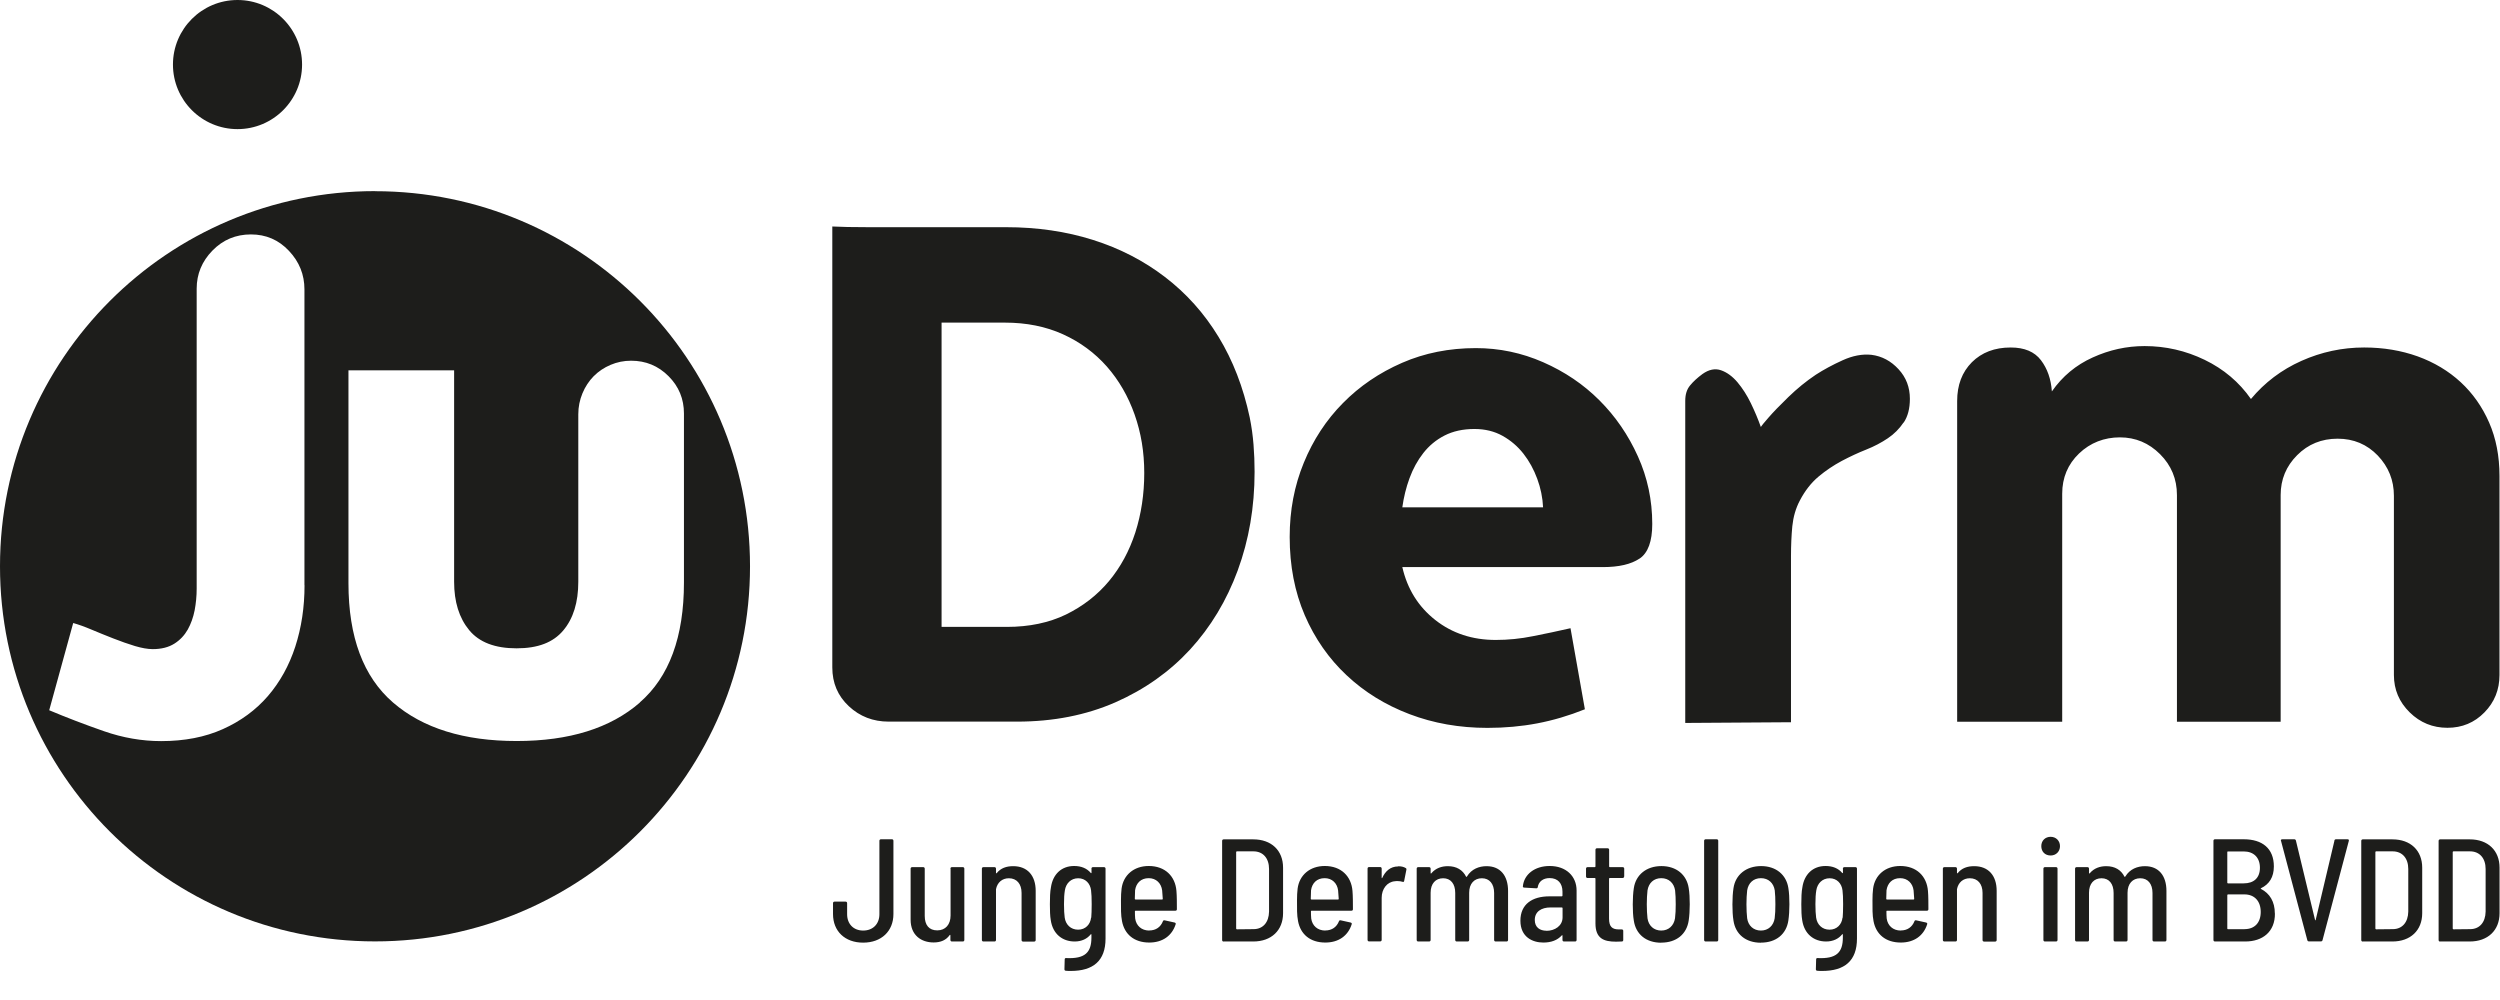 <?xml version="1.0" encoding="UTF-8"?>
<svg xmlns="http://www.w3.org/2000/svg" id="uuid-82a465e9-8400-4c99-bc75-941852c8fd64" viewBox="0 0 283.46 113.39">
  <path d="M278.1,105.31v-8.71s.03-.07.07-.07h1.89c1.09,0,1.77.78,1.77,2v4.83c-.02,1.22-.69,1.99-1.75,1.99l-1.9.02s-.07-.03-.07-.07M276.67,106.75h3.36c2.05,0,3.38-1.26,3.38-3.21v-5.16c0-1.95-1.32-3.21-3.38-3.21h-3.36c-.1,0-.17.07-.17.17v11.25c0,.1.07.17.17.17M269.33,105.31v-8.71s.03-.07.07-.07h1.89c1.09,0,1.77.78,1.77,2v4.83c-.02,1.22-.69,1.99-1.75,1.99l-1.9.02s-.07-.03-.07-.07M267.9,106.75h3.36c2.05,0,3.38-1.26,3.38-3.21v-5.16c0-1.95-1.32-3.21-3.38-3.21h-3.36c-.1,0-.17.07-.17.17v11.25c0,.1.07.17.17.17M264.69,95.31l-2.13,9c-.02.07-.05.07-.07,0l-2.17-9c-.02-.08-.08-.15-.18-.15h-1.36c-.1,0-.17.05-.17.13,0,.02.02.03.02.05l2.98,11.25c.02.08.08.15.18.15h1.37c.1,0,.17-.07.18-.15l2.98-11.25c.03-.12-.03-.18-.15-.18h-1.31c-.1,0-.17.07-.18.15M254.5,105.36h-1.89s-.07-.03-.07-.07v-3.81s.03-.07.07-.07h1.87c1.14,0,1.85.76,1.85,1.99s-.7,1.95-1.84,1.95M252.61,96.54h1.79c1.14,0,1.84.7,1.84,1.85s-.69,1.77-1.84,1.77h-1.79s-.07-.03-.07-.07v-3.49s.03-.07.07-.07M257.93,103.57c0-1.34-.58-2.27-1.57-2.78-.05-.02-.05-.05,0-.08.94-.45,1.46-1.26,1.46-2.47,0-2.05-1.32-3.08-3.42-3.08h-3.26c-.1,0-.17.07-.17.17v11.25c0,.1.07.17.17.17h3.44c1.95,0,3.38-1.09,3.36-3.18M243.2,98.21c-.83,0-1.7.31-2.22,1.17-.03.05-.07.07-.1.02-.38-.76-1.08-1.19-2.07-1.19-.68,0-1.37.21-1.87.81-.05.05-.08.02-.08-.03v-.5c0-.1-.07-.17-.17-.17h-1.24c-.1,0-.17.07-.17.17v8.09c0,.1.07.17.17.17h1.24c.1,0,.17-.07.17-.17v-5.36c0-1.03.56-1.64,1.42-1.64s1.37.63,1.37,1.67v5.33c0,.1.07.17.17.17h1.24c.1,0,.17-.07.17-.17v-5.36c0-1.03.58-1.64,1.44-1.64s1.39.63,1.39,1.67v5.33c0,.1.07.17.17.17h1.24c.1,0,.17-.07.17-.17v-5.56c0-1.75-.89-2.81-2.43-2.81M231.86,106.75h1.26c.1,0,.17-.07.17-.17v-8.09c0-.1-.07-.17-.17-.17h-1.26c-.1,0-.17.07-.17.17v8.09c0,.1.07.17.17.17M232.51,97c.61,0,1.06-.45,1.06-1.06s-.45-1.06-1.06-1.06-1.06.43-1.06,1.06.43,1.06,1.06,1.06M223.82,98.21c-.73,0-1.39.21-1.85.79-.05.05-.08.02-.08-.03v-.48c0-.1-.07-.17-.17-.17h-1.26c-.1,0-.17.07-.17.17v8.09c0,.1.07.17.17.17h1.26c.1,0,.17-.07.17-.17v-5.76c.15-.76.69-1.24,1.46-1.24.89,0,1.44.64,1.44,1.66v5.35c0,.1.07.17.17.17h1.26c.1,0,.17-.07.17-.17v-5.58c0-1.74-.94-2.8-2.55-2.8M215.45,99.57c.84,0,1.42.58,1.52,1.39.03.28.05.61.07.96,0,.05-.03.07-.07.07h-3.03s-.07-.02-.07-.07c0-.35.02-.68.03-.98.12-.81.66-1.37,1.54-1.37M215.52,105.51c-.89,0-1.49-.56-1.6-1.37-.02-.23-.03-.51-.03-.81,0-.05.03-.07.07-.07h4.52c.1,0,.17-.05.17-.17,0-.64,0-1.51-.05-2.07-.13-1.67-1.29-2.83-3.14-2.83-1.7,0-2.88,1.04-3.08,2.56-.05.4-.07.84-.07,1.32,0,.89-.02,1.69.12,2.38.28,1.47,1.36,2.42,3.09,2.42,1.52,0,2.58-.78,2.99-2.07.03-.1,0-.16-.12-.2l-1.13-.25c-.1-.02-.17.02-.2.12-.25.63-.78,1.03-1.54,1.03M208.91,104.05c-.08.76-.63,1.36-1.47,1.36s-1.41-.58-1.52-1.37c-.05-.4-.08-.84-.08-1.52s.03-1.14.1-1.57c.12-.78.68-1.37,1.51-1.37s1.37.6,1.46,1.37c.05.43.07.81.07,1.57s-.02,1.11-.05,1.54M208.96,98.49v.46c0,.05-.03.08-.08.03-.45-.53-1.09-.79-1.89-.79-1.46,0-2.42.96-2.63,2.42-.1.46-.12,1.24-.12,1.92s.02,1.36.1,1.8c.23,1.56,1.31,2.42,2.71,2.42.79,0,1.41-.3,1.82-.81.05-.05.08-.02.08.03v.33c0,1.7-.73,2.43-2.86,2.33-.1-.02-.17.05-.17.15l-.03,1.11c0,.12.05.17.17.18.18.02.36.02.55.02,2.53,0,3.94-1.14,3.94-3.67v-7.93c0-.1-.07-.17-.17-.17h-1.26c-.1,0-.17.07-.17.17M199.66,105.51c-.84,0-1.44-.55-1.56-1.39-.05-.43-.08-.98-.08-1.59,0-.58.03-1.14.08-1.57.13-.84.71-1.39,1.56-1.39s1.44.55,1.57,1.39c.05.43.07.98.07,1.57s-.02,1.14-.08,1.59c-.13.84-.73,1.39-1.56,1.39M199.66,106.88c1.72,0,2.88-.96,3.11-2.5.08-.53.12-1.21.12-1.85s-.03-1.33-.12-1.85c-.23-1.49-1.39-2.48-3.09-2.48s-2.91.99-3.13,2.5c-.08.5-.12,1.19-.12,1.84s.03,1.34.12,1.85c.23,1.54,1.39,2.5,3.11,2.5M193.39,106.75h1.26c.1,0,.17-.07.17-.17v-11.25c0-.1-.07-.17-.17-.17h-1.26c-.1,0-.17.07-.17.17v11.25c0,.1.07.17.17.17M188.36,105.51c-.84,0-1.44-.55-1.56-1.39-.05-.43-.08-.98-.08-1.59,0-.58.03-1.14.08-1.57.13-.84.71-1.39,1.56-1.39s1.44.55,1.57,1.39c.05.43.07.98.07,1.57s-.02,1.14-.08,1.59c-.13.84-.73,1.39-1.56,1.39M188.36,106.88c1.72,0,2.88-.96,3.11-2.5.08-.53.12-1.21.12-1.85s-.03-1.33-.12-1.85c-.23-1.49-1.39-2.48-3.09-2.48s-2.91.99-3.13,2.5c-.08.5-.12,1.19-.12,1.84s.03,1.34.12,1.85c.23,1.54,1.39,2.5,3.11,2.5M184.16,99.38v-.89c0-.1-.07-.17-.17-.17h-1.47s-.07-.03-.07-.07v-1.9c0-.1-.07-.17-.17-.17h-1.21c-.1,0-.17.07-.17.17v1.9s-.03.07-.07.07h-.83c-.1,0-.17.07-.17.17v.89c0,.1.07.17.17.17h.83s.07.03.07.07v5.08c0,1.7.93,2.07,2.33,2.07.22,0,.43-.02.65-.02.12,0,.17-.07.17-.17v-1.04c0-.1-.07-.16-.17-.16h-.33c-.75,0-1.11-.3-1.11-1.23v-4.53s.03-.07.07-.07h1.47c.1,0,.17-.07.17-.17M175.34,105.53c-.74,0-1.32-.38-1.32-1.22,0-.94.73-1.42,1.79-1.42h1.29s.07.03.07.07v1.06c0,.96-.89,1.52-1.82,1.52M175.7,98.19c-1.67,0-2.9.94-3.03,2.3-.02.08.05.15.15.15l1.36.08c.1,0,.17-.03.18-.15.1-.61.6-1.01,1.34-1.01.94,0,1.46.6,1.46,1.54v.46s-.03.07-.07.07h-1.41c-1.95,0-3.29.89-3.29,2.76s1.39,2.48,2.6,2.48c.88,0,1.59-.26,2.09-.81.05-.05.08-.03.08.02v.5c0,.1.07.17.17.17h1.26c.1,0,.17-.07.17-.17v-5.61c0-1.64-1.21-2.78-3.04-2.78M168.55,98.21c-.83,0-1.7.31-2.22,1.17-.03.05-.07.07-.1.02-.38-.76-1.08-1.19-2.07-1.19-.68,0-1.37.21-1.87.81-.05.05-.08.02-.08-.03v-.5c0-.1-.07-.17-.17-.17h-1.24c-.1,0-.17.07-.17.17v8.09c0,.1.07.17.17.17h1.24c.1,0,.17-.07.17-.17v-5.36c0-1.03.56-1.64,1.42-1.64s1.37.63,1.37,1.67v5.33c0,.1.07.17.17.17h1.24c.1,0,.17-.07.17-.17v-5.36c0-1.03.58-1.64,1.44-1.64s1.39.63,1.39,1.67v5.33c0,.1.07.17.17.17h1.24c.1,0,.17-.07.17-.17v-5.56c0-1.75-.89-2.81-2.43-2.81M158.53,98.24c-.89,0-1.46.55-1.8,1.29-.02.07-.07.05-.07-.02v-1.03c0-.1-.07-.17-.17-.17h-1.26c-.1,0-.17.07-.17.17v8.09c0,.1.07.17.17.17h1.26c.1,0,.17-.07.17-.17v-4.78c0-.99.61-1.8,1.49-1.87.1-.02.21-.02.31-.02.22,0,.4.03.55.08.12.03.18.02.2-.1l.25-1.26c.02-.08,0-.17-.08-.2-.2-.12-.45-.2-.84-.2M150.2,99.57c.84,0,1.42.58,1.52,1.39.03.28.05.61.07.96,0,.05-.03.07-.07.07h-3.03s-.07-.02-.07-.07c0-.35.02-.68.03-.98.12-.81.66-1.37,1.54-1.37M150.27,105.51c-.89,0-1.49-.56-1.6-1.37-.02-.23-.03-.51-.03-.81,0-.05.03-.07.07-.07h4.52c.1,0,.17-.05.17-.17,0-.64,0-1.51-.05-2.07-.13-1.67-1.29-2.83-3.14-2.83-1.7,0-2.88,1.04-3.08,2.56-.05.4-.07.84-.07,1.32,0,.89-.02,1.69.12,2.38.28,1.47,1.36,2.42,3.09,2.42,1.52,0,2.58-.78,2.99-2.07.03-.1,0-.16-.12-.2l-1.13-.25c-.1-.02-.17.02-.2.12-.25.63-.78,1.03-1.54,1.03M140.16,105.31v-8.71s.03-.07.07-.07h1.89c1.09,0,1.77.78,1.77,2v4.83c-.02,1.22-.69,1.99-1.75,1.99l-1.9.02s-.07-.03-.07-.07M138.74,106.75h3.36c2.05,0,3.38-1.26,3.38-3.21v-5.16c0-1.95-1.32-3.21-3.38-3.21h-3.36c-.1,0-.17.07-.17.17v11.25c0,.1.07.17.17.17M130.25,99.57c.84,0,1.42.58,1.52,1.39.03.28.05.61.07.96,0,.05-.03.07-.07.07h-3.03s-.07-.02-.07-.07c0-.35.02-.68.03-.98.12-.81.66-1.37,1.54-1.37M130.31,105.51c-.89,0-1.49-.56-1.6-1.37-.02-.23-.03-.51-.03-.81,0-.05.03-.07.07-.07h4.52c.1,0,.17-.05.17-.17,0-.64,0-1.51-.05-2.07-.13-1.67-1.29-2.83-3.14-2.83-1.7,0-2.88,1.04-3.08,2.56-.05.4-.07.84-.07,1.32,0,.89-.02,1.69.12,2.38.28,1.47,1.36,2.42,3.09,2.42,1.52,0,2.58-.78,2.99-2.07.03-.1,0-.16-.12-.2l-1.13-.25c-.1-.02-.17.02-.2.12-.25.63-.78,1.03-1.54,1.03M123.71,104.05c-.08.76-.63,1.36-1.47,1.36s-1.41-.58-1.52-1.37c-.05-.4-.08-.84-.08-1.52s.03-1.14.1-1.57c.12-.78.68-1.37,1.51-1.37s1.37.6,1.46,1.37c.05.43.07.81.07,1.57s-.02,1.11-.05,1.54M123.76,98.49v.46c0,.05-.03.08-.08.03-.45-.53-1.09-.79-1.89-.79-1.46,0-2.42.96-2.63,2.42-.1.46-.12,1.24-.12,1.92s.02,1.36.1,1.8c.23,1.56,1.31,2.42,2.71,2.42.79,0,1.41-.3,1.82-.81.05-.05.08-.02.08.03v.33c0,1.7-.73,2.43-2.86,2.33-.1-.02-.17.05-.17.15l-.03,1.11c0,.12.05.17.17.18.18.02.36.02.55.02,2.53,0,3.94-1.14,3.94-3.67v-7.93c0-.1-.07-.17-.17-.17h-1.26c-.1,0-.17.07-.17.17M114.86,98.21c-.73,0-1.39.21-1.85.79-.05.05-.08.02-.08-.03v-.48c0-.1-.07-.17-.17-.17h-1.26c-.1,0-.17.07-.17.17v8.09c0,.1.07.17.17.17h1.26c.1,0,.17-.07.17-.17v-5.76c.15-.76.7-1.24,1.46-1.24.89,0,1.44.64,1.44,1.66v5.35c0,.1.07.17.17.17h1.26c.1,0,.17-.07.17-.17v-5.58c0-1.74-.94-2.8-2.55-2.8M107.78,98.49v5.31c0,1.03-.58,1.69-1.51,1.69s-1.42-.6-1.42-1.64v-5.36c0-.1-.07-.17-.17-.17h-1.26c-.1,0-.17.07-.17.17v5.79c0,1.77,1.21,2.58,2.61,2.58.81,0,1.42-.27,1.82-.84.05-.05.08-.02.08.03v.53c0,.1.07.17.17.17h1.24c.1,0,.17-.07.17-.17v-8.09c0-.1-.07-.17-.17-.17h-1.24c-.1,0-.17.07-.17.17M97.88,106.88c2.04,0,3.42-1.29,3.42-3.24v-8.31c0-.1-.07-.17-.16-.17h-1.26c-.1,0-.17.07-.17.17v8.33c0,1.11-.74,1.85-1.84,1.85s-1.82-.75-1.82-1.85v-1.26c0-.1-.07-.17-.17-.17h-1.26c-.1,0-.17.07-.17.17v1.24c0,1.95,1.36,3.24,3.41,3.24" fill="#1d1d1b"></path>
  <path d="M42.53,21.67C19.04,21.67,0,40.71,0,64.21s19.04,42.53,42.52,42.53,42.52-19.04,42.52-42.53-19.04-42.53-42.52-42.53ZM34.53,66.35c0,2.49-.35,4.81-1.05,6.97-.7,2.15-1.74,4.02-3.11,5.61-1.37,1.58-3.07,2.83-5.1,3.74-2.02.91-4.36,1.36-7,1.36-2.18,0-4.35-.38-6.5-1.13-2.15-.75-4.22-1.54-6.19-2.37l2.72-9.89c.57.16,1.26.4,2.06.74.8.34,1.63.67,2.49,1.01.86.34,1.67.62,2.45.86.78.23,1.45.35,2.02.35.98,0,1.8-.21,2.45-.62.65-.41,1.15-.95,1.52-1.6.36-.65.62-1.37.78-2.18.15-.8.23-1.62.23-2.45v-34.02c0-1.66.6-3.1,1.79-4.32,1.19-1.22,2.65-1.83,4.36-1.83s3.15.62,4.32,1.87c1.17,1.24,1.75,2.7,1.75,4.36v33.55ZM72.55,79.66c-3.35,2.91-8,4.36-13.97,4.36s-10.64-1.45-14.01-4.36c-3.37-2.91-5.06-7.42-5.06-13.54v-24.13h11.98v23.97c0,2.28.57,4.11,1.71,5.49,1.14,1.38,2.93,2.06,5.37,2.06s4.15-.67,5.29-2.02c1.14-1.35,1.71-3.19,1.71-5.53v-18.99c0-.83.16-1.62.47-2.37.31-.75.74-1.4,1.28-1.95.54-.54,1.18-.97,1.91-1.28.73-.31,1.5-.47,2.33-.47,1.66,0,3.07.58,4.24,1.75,1.17,1.17,1.75,2.58,1.75,4.24v19.15c0,6.18-1.67,10.72-5.02,13.62Z" fill="#1d1d1b"></path>
  <path d="M281.7,80.77c-1.14,1.17-2.54,1.75-4.2,1.75s-3.09-.58-4.28-1.75c-1.19-1.17-1.79-2.58-1.79-4.24v-20.32c0-1.76-.61-3.28-1.83-4.56-1.22-1.27-2.74-1.91-4.55-1.91s-3.35.62-4.59,1.87c-1.25,1.25-1.87,2.75-1.87,4.52v25.7h-11.76v-25.7c0-1.82-.64-3.36-1.91-4.63-1.27-1.27-2.79-1.91-4.56-1.91s-3.36.61-4.63,1.83c-1.27,1.22-1.91,2.74-1.91,4.56v25.85h-11.91v-36.36c0-1.82.56-3.28,1.67-4.4,1.12-1.11,2.58-1.67,4.4-1.67,1.56,0,2.7.48,3.43,1.44.73.96,1.14,2.14,1.24,3.54,1.19-1.71,2.74-3,4.63-3.85,1.89-.86,3.85-1.29,5.88-1.29,2.39,0,4.66.52,6.81,1.56,2.15,1.04,3.91,2.52,5.25,4.44,1.56-1.87,3.46-3.31,5.72-4.32,2.26-1.01,4.63-1.52,7.12-1.52,2.18,0,4.2.34,6.07,1.01,1.87.68,3.49,1.65,4.87,2.92,1.37,1.27,2.45,2.8,3.23,4.59s1.17,3.8,1.17,6.04v22.58c0,1.66-.57,3.08-1.71,4.24M215.83,47.91c-.47.7-1.06,1.3-1.79,1.79-.73.49-1.54.92-2.45,1.28-.91.36-1.83.79-2.76,1.28-.93.5-1.82,1.09-2.65,1.79-.83.7-1.53,1.6-2.1,2.69-.47.88-.75,1.86-.86,2.92-.1,1.06-.15,2.19-.15,3.39v18.84l-11.99.08v-36.52c0-.73.18-1.31.55-1.75.36-.44.83-.87,1.4-1.29.73-.52,1.43-.66,2.1-.43.67.23,1.3.69,1.87,1.36.57.68,1.08,1.47,1.52,2.38.44.91.82,1.81,1.13,2.69.05-.1.34-.45.86-1.05.52-.6,1.27-1.38,2.26-2.34.99-.96,2.02-1.8,3.11-2.53.88-.57,1.89-1.12,3.04-1.64,1.14-.52,2.23-.73,3.27-.62,1.19.15,2.22.7,3.08,1.64.86.93,1.28,2.05,1.28,3.35,0,1.09-.23,1.99-.7,2.69M174.96,57.52c-.05-1.09-.27-2.17-.66-3.23-.39-1.06-.91-2.01-1.56-2.84-.65-.83-1.44-1.51-2.37-2.03-.93-.52-2-.78-3.19-.78-1.3,0-2.43.25-3.39.74-.96.49-1.76,1.16-2.41,1.99-.65.83-1.17,1.78-1.56,2.84-.39,1.06-.66,2.17-.82,3.31h15.96ZM185.9,63.33c-.96.65-2.35.97-4.17.97h-22.73c.57,2.49,1.82,4.49,3.74,6,1.92,1.51,4.2,2.26,6.85,2.26,1.4,0,2.82-.14,4.24-.43,1.43-.28,2.84-.58,4.24-.9l1.63,9.19c-1.82.73-3.62,1.26-5.41,1.6-1.79.34-3.67.51-5.64.51-3.17,0-6.11-.52-8.84-1.56-2.73-1.04-5.1-2.5-7.12-4.4-2.02-1.89-3.61-4.17-4.75-6.81-1.14-2.65-1.71-5.61-1.71-8.88,0-3.01.53-5.81,1.6-8.41,1.06-2.59,2.54-4.85,4.44-6.77,1.89-1.92,4.13-3.44,6.7-4.56,2.57-1.12,5.36-1.67,8.37-1.67,2.65,0,5.19.53,7.63,1.6,2.44,1.07,4.57,2.51,6.38,4.32,1.82,1.82,3.27,3.93,4.36,6.35,1.09,2.41,1.63,4.97,1.63,7.67,0,1.97-.48,3.28-1.44,3.93M106.76,36.58v34.5h7.4c2.54,0,4.77-.47,6.7-1.4,1.92-.94,3.54-2.19,4.87-3.78,1.32-1.58,2.32-3.43,3-5.53.67-2.1,1.01-4.35,1.01-6.74s-.36-4.54-1.09-6.62c-.73-2.07-1.78-3.89-3.15-5.45-1.38-1.56-3.04-2.78-4.98-3.66-1.95-.88-4.14-1.32-6.58-1.32h-7.16ZM140.35,64.65c-1.27,3.45-3.08,6.45-5.41,8.99-2.34,2.54-5.17,4.54-8.49,6-3.32,1.45-7.03,2.18-11.13,2.18h-14.56c-1.76,0-3.27-.58-4.52-1.75-1.25-1.17-1.87-2.63-1.87-4.4V25.68c.93.05,2.31.08,4.13.08h15.57c3.53,0,6.81.48,9.85,1.44,3.04.96,5.76,2.36,8.17,4.21,2.41,1.84,4.44,4.1,6.07,6.78,1.63,2.67,2.81,5.72,3.54,9.15.21,1.04.35,2.06.43,3.08.08,1.01.12,2.04.12,3.08,0,4-.64,7.72-1.91,11.17" fill="#1d1d1b"></path>
  <path d="M26.93,0C30.97,0,34.25,3.28,34.25,7.32s-3.28,7.32-7.32,7.32-7.32-3.28-7.32-7.32S22.89,0,26.93,0" fill="#1d1d1b"></path>
</svg>
